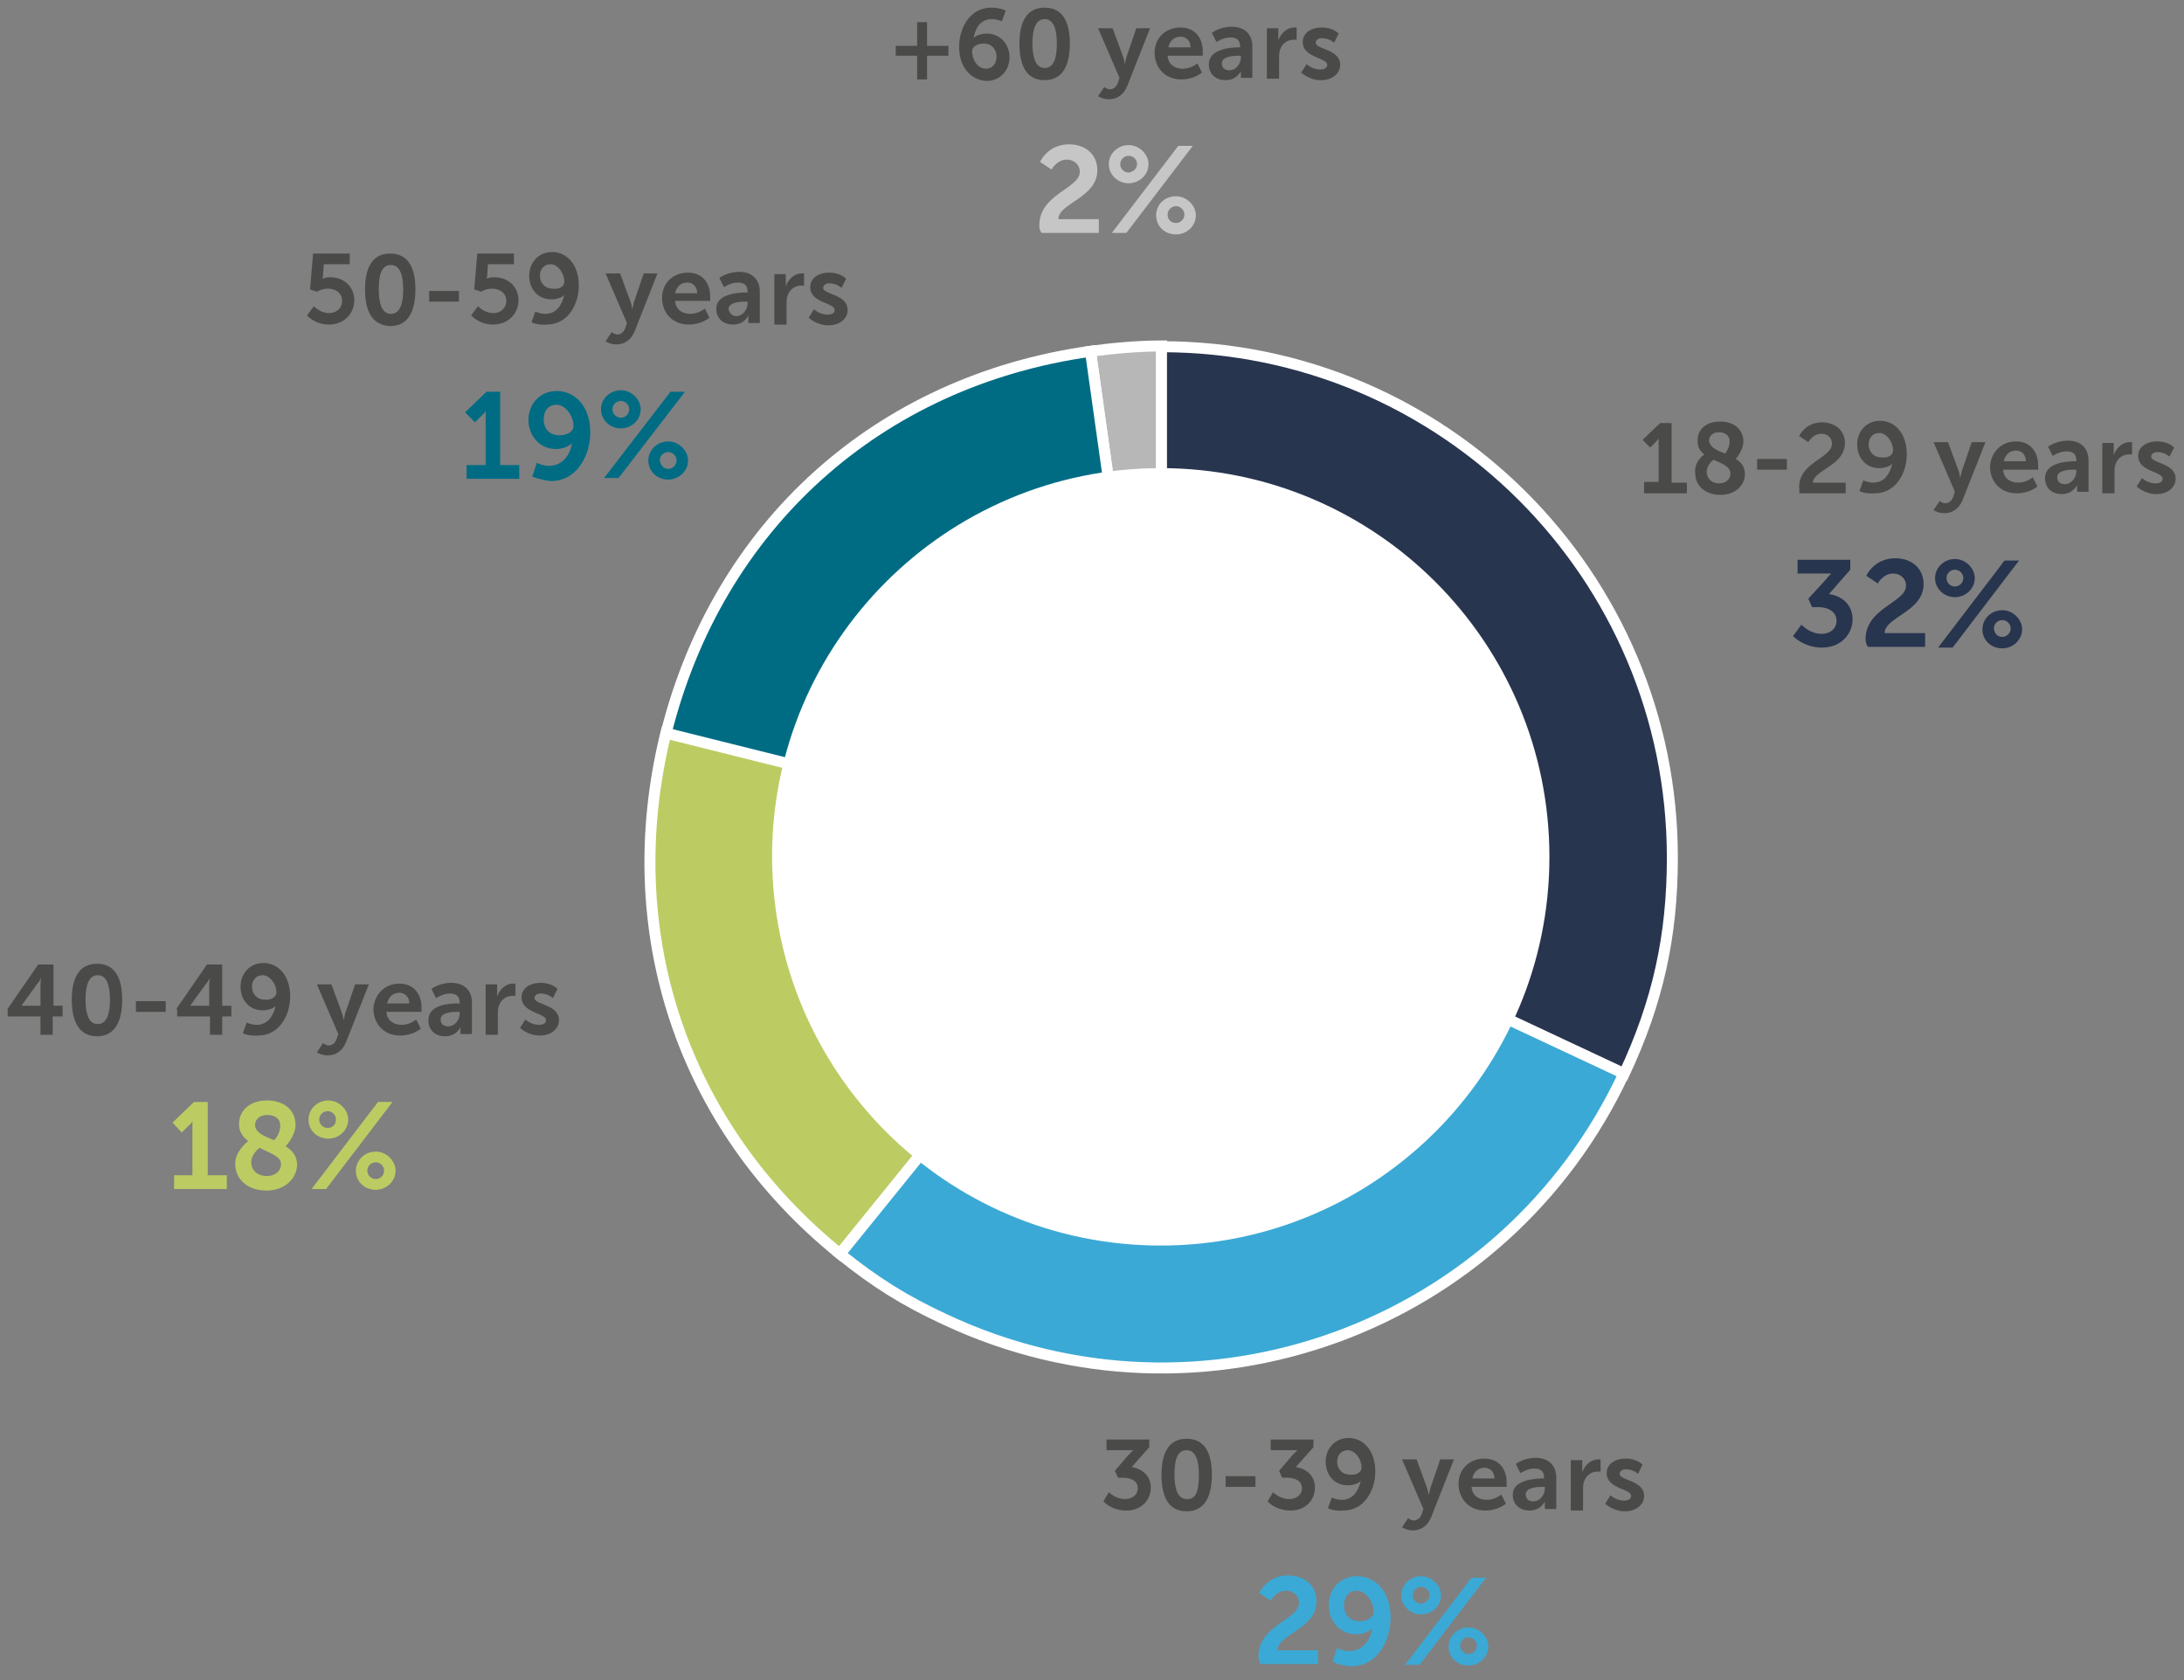 <?xml version="1.0" encoding="utf-8"?>
<!-- Generator: Adobe Illustrator 27.6.1, SVG Export Plug-In . SVG Version: 6.00 Build 0)  -->
<svg version="1.1" id="Capa_1" xmlns="http://www.w3.org/2000/svg" xmlns:xlink="http://www.w3.org/1999/xlink" x="0px" y="0px"
	 viewBox="0 0 286 220" style="enable-background:new 0 0 286 220;" xml:space="preserve">
<rect x="0" y="0" width="286" height="220" fill="#808080" stroke="none"/>
<style type="text/css">
	.st0{fill:#4A4A49;}
	.st1{fill:#28354F;}
	.st2{fill:#3BA9D5;}
	.st3{fill:#BCCC63;}
	.st4{fill:#006C84;}
	.st5{fill:#C6C6C6;}
	.st6{fill:#B8B7B7;}
	.st7{fill:none;stroke:#FFFFFF;stroke-width:1.44;stroke-miterlimit:10;}
	.st8{fill:#FFFFFF;}
</style>
<g>
	<g>
		<path class="st0" d="M215.2,63.1h2V58c0-0.3,0-0.6,0-0.6h0c0,0-0.1,0.2-0.4,0.5l-0.7,0.7l-1-1l2.3-2.2h1.5v7.8h2v1.4h-5.6V63.1z"
			/>
		<path class="st0" d="M223.2,59.5c-0.6-0.4-0.9-1-0.9-1.8c0-1.3,0.9-2.5,3-2.5c1.7,0,3,1,3,2.6c0,1.1-0.9,2.2-1,2.3
			c0.7,0.4,1.2,1,1.2,2c0,1.4-1.2,2.7-3.2,2.7c-2,0-3.3-1.2-3.3-2.8C221.8,60.6,222.9,59.7,223.2,59.5z M224.4,60.2
			c-0.3,0.2-0.9,0.8-0.9,1.6c0,0.9,0.7,1.5,1.6,1.5c0.9,0,1.5-0.5,1.5-1.3C226.6,61.1,225.5,60.7,224.4,60.2z M225.9,59.4
			c0.1-0.1,0.6-0.8,0.6-1.6c0-0.7-0.5-1.2-1.4-1.2c-0.8,0-1.3,0.5-1.3,1.1C223.9,58.6,224.9,59,225.9,59.4z"/>
		<path class="st0" d="M230.1,60.1h3.9v1.4h-3.9V60.1z"/>
		<path class="st0" d="M235.6,63.8c0-3.3,4.3-3.8,4.3-5.7c0-0.8-0.6-1.3-1.4-1.3c-1.1,0-1.7,1.1-1.7,1.1l-1.2-0.8c0,0,0.8-1.8,3-1.8
			c1.6,0,3,1,3,2.7c0,3-4.1,3.5-4.2,5.2h4.3v1.4h-6.1C235.7,64.3,235.6,64,235.6,63.8z"/>
		<path class="st0" d="M243.5,64.3l0.5-1.4c0,0,0.6,0.3,1.3,0.3c1.5,0,2.2-1.2,2.5-2.5h0c-0.3,0.4-1.1,0.6-1.7,0.6
			c-1.8,0-2.9-1.4-2.9-3.1c0-1.7,1.2-3.1,3-3.1c1.9,0,3.5,1.6,3.5,4.4c0,2.4-1.4,5.1-4.2,5.1C244.2,64.7,243.5,64.3,243.5,64.3z
			 M247.9,59c0-1.2-0.9-2.3-1.8-2.3c-0.9,0-1.4,0.7-1.4,1.5c0,0.9,0.6,1.7,1.7,1.7C247.2,60,247.9,59.6,247.9,59z"/>
		<path class="st0" d="M254,65.6c0,0,0.4,0.3,0.7,0.3c0.5,0,0.9-0.3,1.1-0.9l0.2-0.6l-2.8-6.5h1.9l1.4,3.8c0.1,0.3,0.2,0.9,0.2,0.9
			h0c0,0,0.1-0.5,0.2-0.9l1.3-3.8h1.8l-3,7.6c-0.5,1.2-1.4,1.7-2.4,1.7c-0.8,0-1.4-0.4-1.4-0.4L254,65.6z"/>
		<path class="st0" d="M264,57.8c1.9,0,2.9,1.4,2.9,3.1c0,0.2,0,0.6,0,0.6h-4.6c0.1,1.2,1,1.7,2,1.7c1.1,0,1.9-0.7,1.9-0.7l0.6,1.2
			c0,0-1,0.9-2.7,0.9c-2.2,0-3.5-1.6-3.5-3.5C260.7,59.2,262.1,57.8,264,57.8z M265.3,60.4c0-0.9-0.6-1.4-1.3-1.4
			c-0.8,0-1.4,0.5-1.6,1.4H265.3z"/>
		<path class="st0" d="M271.7,60.4h0.2v-0.1c0-0.9-0.5-1.2-1.3-1.2c-0.9,0-1.8,0.6-1.8,0.6l-0.6-1.2c0,0,1-0.8,2.6-0.8
			c1.7,0,2.7,1,2.7,2.6v4.1H272V64c0-0.3,0-0.5,0-0.5h0c0,0-0.5,1.2-2,1.2c-1.2,0-2.2-0.7-2.2-2.1C267.8,60.6,270.6,60.4,271.7,60.4
			z M270.4,63.4c0.9,0,1.5-0.9,1.5-1.7v-0.2h-0.3c-0.8,0-2.2,0.1-2.2,1C269.4,63,269.7,63.4,270.4,63.4z"/>
		<path class="st0" d="M275.2,58h1.6v1.1c0,0.2,0,0.5,0,0.5h0c0.3-0.9,1.1-1.7,2.1-1.7c0.2,0,0.3,0,0.3,0v1.6c0,0-0.2,0-0.4,0
			c-0.7,0-1.5,0.4-1.8,1.4c-0.1,0.3-0.1,0.7-0.1,1.1v2.6h-1.6V58z"/>
		<path class="st0" d="M280.5,62.6c0,0,0.7,0.7,1.8,0.7c0.5,0,0.9-0.2,0.9-0.6c0-1-3.2-0.9-3.2-3c0-1.2,1.1-1.9,2.5-1.9
			c1.5,0,2.2,0.8,2.2,0.8l-0.6,1.2c0,0-0.6-0.6-1.6-0.6c-0.4,0-0.8,0.2-0.8,0.6c0,0.9,3.2,0.8,3.2,2.9c0,1.1-1,2-2.5,2
			c-1.6,0-2.6-1-2.6-1L280.5,62.6z"/>
	</g>
	<g>
		<path class="st1" d="M235.9,81.8c0,0,1.1,1.2,2.6,1.2c1.2,0,2-0.7,2-1.7c0-1.2-1.1-1.8-2.4-1.8h-0.8l-0.5-1.1L239,76
			c0.4-0.5,0.8-0.9,0.8-0.9v0c0,0-0.3,0-1,0h-3.4v-1.8h6.9v1.3l-2.8,3.2c1.6,0.2,3.1,1.3,3.1,3.3c0,1.9-1.5,3.7-4,3.7
			c-2.4,0-3.8-1.5-3.8-1.5L235.9,81.8z"/>
		<path class="st1" d="M244.3,83.7c0-4.1,5.3-4.8,5.3-7c0-1-0.8-1.6-1.7-1.6c-1.3,0-2,1.3-2,1.3l-1.5-1c0,0,1-2.3,3.8-2.3
			c2,0,3.7,1.2,3.7,3.4c0,3.6-5.1,4.3-5.1,6.4h5.3v1.8h-7.5C244.4,84.4,244.3,84,244.3,83.7z"/>
		<path class="st1" d="M253.4,75.7c0-1.4,1.2-2.5,2.6-2.5s2.6,1.2,2.6,2.5c0,1.4-1.2,2.5-2.6,2.5S253.4,77.1,253.4,75.7z
			 M262.5,73.4h1.9l-8.7,11.4h-1.9L262.5,73.4z M257.1,75.7c0-0.6-0.5-1.1-1.1-1.1c-0.6,0-1.1,0.5-1.1,1.1c0,0.6,0.5,1.1,1.1,1.1
			C256.6,76.8,257.1,76.3,257.1,75.7z M262.2,79.9c1.4,0,2.6,1.2,2.6,2.5c0,1.4-1.2,2.5-2.6,2.5c-1.5,0-2.6-1.1-2.6-2.5
			C259.6,81,260.8,79.9,262.2,79.9z M262.2,83.4c0.6,0,1.1-0.5,1.1-1.1c0-0.6-0.5-1.1-1.1-1.1c-0.6,0-1.1,0.5-1.1,1.1
			C261.2,83,261.6,83.4,262.2,83.4z"/>
	</g>
	<g>
		<path class="st0" d="M145.2,195.4c0,0,0.9,0.9,2.1,0.9c1,0,1.7-0.6,1.7-1.4c0-1-0.9-1.4-2-1.4h-0.6l-0.4-0.9l1.7-2
			c0.4-0.4,0.7-0.7,0.7-0.7v0c0,0-0.3,0-0.8,0h-2.7v-1.4h5.6v1l-2.3,2.6c1.3,0.2,2.5,1.1,2.5,2.7c0,1.6-1.2,3-3.2,3
			c-2,0-3-1.2-3-1.2L145.2,195.4z"/>
		<path class="st0" d="M152.1,193.1c0-2.6,0.8-4.7,3.3-4.7c2.5,0,3.3,2.1,3.3,4.7c0,2.6-0.8,4.8-3.3,4.8
			C152.9,197.9,152.1,195.8,152.1,193.1z M157,193.1c0-1.8-0.4-3.2-1.6-3.2c-1.3,0-1.6,1.4-1.6,3.2c0,1.8,0.4,3.2,1.6,3.2
			C156.7,196.4,157,195,157,193.1z"/>
		<path class="st0" d="M160.5,193.3h3.9v1.4h-3.9V193.3z"/>
		<path class="st0" d="M166.7,195.4c0,0,0.9,0.9,2.1,0.9c1,0,1.7-0.6,1.7-1.4c0-1-0.9-1.4-2-1.4h-0.6l-0.4-0.9l1.7-2
			c0.4-0.4,0.7-0.7,0.7-0.7v0c0,0-0.3,0-0.8,0h-2.7v-1.4h5.6v1l-2.3,2.6c1.3,0.2,2.5,1.1,2.5,2.7c0,1.6-1.2,3-3.2,3
			c-2,0-3-1.2-3-1.2L166.7,195.4z"/>
		<path class="st0" d="M173.9,197.5l0.5-1.4c0,0,0.6,0.3,1.3,0.3c1.5,0,2.2-1.2,2.5-2.5h0c-0.3,0.4-1.1,0.6-1.7,0.6
			c-1.8,0-2.9-1.4-2.9-3.1c0-1.7,1.2-3.1,3-3.1c1.9,0,3.5,1.6,3.5,4.4c0,2.4-1.4,5.1-4.2,5.1C174.6,197.9,173.9,197.5,173.9,197.5z
			 M178.3,192.2c0-1.2-0.9-2.3-1.8-2.3c-0.9,0-1.4,0.7-1.4,1.5c0,0.9,0.6,1.7,1.7,1.7C177.6,193.2,178.3,192.8,178.3,192.2z"/>
		<path class="st0" d="M184.4,198.8c0,0,0.4,0.3,0.7,0.3c0.5,0,0.9-0.3,1.1-0.9l0.2-0.6l-2.8-6.5h1.9l1.4,3.8
			c0.1,0.3,0.2,0.9,0.2,0.9h0c0,0,0.1-0.5,0.2-0.9l1.3-3.8h1.8l-3,7.6c-0.5,1.2-1.4,1.7-2.4,1.7c-0.8,0-1.4-0.4-1.4-0.4L184.4,198.8
			z"/>
		<path class="st0" d="M194.4,191c1.9,0,2.9,1.4,2.9,3.1c0,0.2,0,0.6,0,0.6h-4.6c0.1,1.2,1,1.7,2,1.7c1.1,0,1.9-0.7,1.9-0.7l0.6,1.2
			c0,0-1,0.9-2.7,0.9c-2.2,0-3.5-1.6-3.5-3.5C191,192.4,192.4,191,194.4,191z M195.7,193.6c0-0.9-0.6-1.4-1.3-1.4
			c-0.8,0-1.4,0.5-1.6,1.4H195.7z"/>
		<path class="st0" d="M202,193.6h0.2v-0.1c0-0.9-0.5-1.2-1.3-1.2c-0.9,0-1.8,0.6-1.8,0.6l-0.6-1.2c0,0,1-0.8,2.6-0.8
			c1.7,0,2.7,1,2.7,2.6v4.1h-1.5v-0.5c0-0.3,0-0.5,0-0.5h0c0,0-0.5,1.2-2,1.2c-1.2,0-2.2-0.7-2.2-2.1
			C198.1,193.8,201,193.6,202,193.6z M200.8,196.6c0.9,0,1.5-0.9,1.5-1.7v-0.2H202c-0.8,0-2.2,0.1-2.2,1
			C199.8,196.2,200.1,196.6,200.8,196.6z"/>
		<path class="st0" d="M205.6,191.2h1.6v1.1c0,0.2,0,0.5,0,0.5h0c0.3-0.9,1.1-1.7,2.1-1.7c0.2,0,0.3,0,0.3,0v1.6c0,0-0.2,0-0.4,0
			c-0.7,0-1.5,0.4-1.8,1.4c-0.1,0.3-0.1,0.7-0.1,1.1v2.6h-1.6V191.2z"/>
		<path class="st0" d="M210.9,195.8c0,0,0.7,0.7,1.8,0.7c0.5,0,0.9-0.2,0.9-0.6c0-1-3.2-0.9-3.2-3c0-1.2,1.1-1.9,2.5-1.9
			c1.5,0,2.2,0.8,2.2,0.8l-0.6,1.2c0,0-0.6-0.6-1.6-0.6c-0.4,0-0.8,0.2-0.8,0.6c0,0.9,3.2,0.8,3.2,2.9c0,1.1-1,2-2.5,2
			c-1.6,0-2.6-1-2.6-1L210.9,195.8z"/>
	</g>
	<g>
		<path class="st2" d="M164.8,216.9c0-4.1,5.3-4.8,5.3-7c0-1-0.8-1.6-1.7-1.6c-1.3,0-2,1.3-2,1.3l-1.5-1c0,0,1-2.3,3.8-2.3
			c2,0,3.7,1.2,3.7,3.4c0,3.6-5.1,4.3-5.1,6.4h5.3v1.8h-7.5C164.8,217.5,164.8,217.2,164.8,216.9z"/>
		<path class="st2" d="M174.5,217.6l0.6-1.8c0,0,0.7,0.4,1.6,0.4c1.8,0,2.8-1.5,3-3h0c-0.4,0.5-1.3,0.8-2.1,0.8
			c-2.2,0-3.6-1.8-3.6-3.8c0-2.1,1.5-3.8,3.7-3.8c2.4,0,4.4,2,4.4,5.4c0,3-1.7,6.4-5.2,6.4C175.4,218.1,174.5,217.6,174.5,217.6z
			 M179.9,211.1c0-1.4-1.1-2.8-2.2-2.8c-1.1,0-1.7,0.8-1.7,1.9c0,1.2,0.7,2.1,2.1,2.1C179.1,212.3,179.9,211.7,179.9,211.1z"/>
		<path class="st2" d="M183.5,208.9c0-1.4,1.2-2.5,2.6-2.5s2.6,1.2,2.6,2.5c0,1.4-1.2,2.5-2.6,2.5S183.5,210.3,183.5,208.9z
			 M192.7,206.6h1.9l-8.7,11.4h-1.9L192.7,206.6z M187.2,208.9c0-0.6-0.5-1.1-1.1-1.1c-0.6,0-1.1,0.5-1.1,1.1c0,0.6,0.5,1.1,1.1,1.1
			C186.7,209.9,187.2,209.5,187.2,208.9z M192.3,213.1c1.4,0,2.6,1.2,2.6,2.5c0,1.4-1.2,2.5-2.6,2.5c-1.5,0-2.6-1.1-2.6-2.5
			C189.7,214.2,190.9,213.1,192.3,213.1z M192.3,216.6c0.6,0,1.1-0.5,1.1-1.1c0-0.6-0.5-1.1-1.1-1.1c-0.6,0-1.1,0.5-1.1,1.1
			C191.3,216.2,191.8,216.6,192.3,216.6z"/>
	</g>
	<g>
		<path class="st0" d="M1,132.1l4-5.8h2v5.4h1.2v1.4H6.9v2.4H5.3v-2.4H1V132.1z M5.3,131.8v-2.8c0-0.5,0.1-1,0.1-1h0
			c0,0-0.2,0.5-0.5,0.8l-2.1,2.9v0H5.3z"/>
		<path class="st0" d="M9.4,130.9c0-2.6,0.8-4.7,3.3-4.7c2.5,0,3.3,2.1,3.3,4.7c0,2.6-0.8,4.8-3.3,4.8
			C10.2,135.7,9.4,133.5,9.4,130.9z M14.4,130.9c0-1.8-0.4-3.2-1.6-3.2s-1.6,1.4-1.6,3.2c0,1.8,0.4,3.2,1.6,3.2
			S14.4,132.7,14.4,130.9z"/>
		<path class="st0" d="M17.8,131.1h3.9v1.4h-3.9V131.1z"/>
		<path class="st0" d="M23.1,132.1l4-5.8h2v5.4h1.2v1.4h-1.2v2.4h-1.6v-2.4h-4.3V132.1z M27.4,131.8v-2.8c0-0.5,0.1-1,0.1-1h0
			c0,0-0.2,0.5-0.5,0.8l-2.1,2.9v0H27.4z"/>
		<path class="st0" d="M31.8,135.3l0.5-1.4c0,0,0.6,0.3,1.3,0.3c1.5,0,2.2-1.2,2.5-2.5h0c-0.3,0.4-1.1,0.6-1.7,0.6
			c-1.8,0-2.9-1.4-2.9-3.1c0-1.7,1.2-3.1,3-3.1c1.9,0,3.5,1.6,3.5,4.4c0,2.4-1.4,5.1-4.2,5.1C32.5,135.7,31.8,135.3,31.8,135.3z
			 M36.2,130c0-1.2-0.9-2.3-1.8-2.3c-0.9,0-1.4,0.7-1.4,1.5c0,0.9,0.6,1.7,1.7,1.7C35.5,131,36.2,130.5,36.2,130z"/>
		<path class="st0" d="M42.3,136.6c0,0,0.4,0.3,0.7,0.3c0.5,0,0.9-0.3,1.1-0.9l0.2-0.6l-2.8-6.5h1.9l1.4,3.8
			c0.1,0.3,0.2,0.9,0.2,0.9h0c0,0,0.1-0.5,0.2-0.9l1.3-3.8h1.8l-3,7.6c-0.5,1.2-1.4,1.7-2.4,1.7c-0.8,0-1.4-0.4-1.4-0.4L42.3,136.6z
			"/>
		<path class="st0" d="M52.3,128.8c1.9,0,2.9,1.4,2.9,3.1c0,0.2,0,0.6,0,0.6h-4.6c0.1,1.2,1,1.7,2,1.7c1.1,0,1.9-0.7,1.9-0.7
			l0.6,1.2c0,0-1,0.9-2.7,0.9c-2.2,0-3.5-1.6-3.5-3.5C49,130.2,50.4,128.8,52.3,128.8z M53.6,131.4c0-0.9-0.6-1.4-1.3-1.4
			c-0.8,0-1.4,0.5-1.6,1.4H53.6z"/>
		<path class="st0" d="M60,131.4h0.2v-0.1c0-0.9-0.5-1.2-1.3-1.2c-0.9,0-1.8,0.6-1.8,0.6l-0.6-1.2c0,0,1-0.8,2.6-0.8
			c1.7,0,2.7,1,2.7,2.6v4.1h-1.5V135c0-0.3,0-0.5,0-0.5h0c0,0-0.5,1.2-2,1.2c-1.2,0-2.2-0.7-2.2-2.1C56.1,131.5,58.9,131.4,60,131.4
			z M58.7,134.4c0.9,0,1.5-0.9,1.5-1.7v-0.2h-0.3c-0.8,0-2.2,0.1-2.2,1C57.7,134,58,134.4,58.7,134.4z"/>
		<path class="st0" d="M63.5,128.9h1.6v1.1c0,0.2,0,0.5,0,0.5h0c0.3-0.9,1.1-1.7,2.1-1.7c0.2,0,0.3,0,0.3,0v1.6c0,0-0.2,0-0.4,0
			c-0.7,0-1.5,0.4-1.8,1.4c-0.1,0.3-0.1,0.7-0.1,1.1v2.6h-1.6V128.9z"/>
		<path class="st0" d="M68.8,133.5c0,0,0.7,0.7,1.8,0.7c0.5,0,0.9-0.2,0.9-0.6c0-1-3.2-0.9-3.2-3c0-1.2,1.1-1.9,2.5-1.9
			c1.5,0,2.2,0.8,2.2,0.8l-0.6,1.2c0,0-0.6-0.6-1.6-0.6c-0.4,0-0.8,0.2-0.8,0.6c0,0.9,3.2,0.8,3.2,2.9c0,1.1-1,2-2.5,2
			c-1.6,0-2.6-1-2.6-1L68.8,133.5z"/>
	</g>
	<g>
		<path class="st3" d="M22.7,153.9h2.5v-6.3c0-0.4,0-0.8,0-0.8h0c0,0-0.1,0.3-0.5,0.6l-0.9,0.9l-1.2-1.3l2.8-2.7h1.8v9.6h2.5v1.8
			h-6.9V153.9z"/>
		<path class="st3" d="M32.5,149.4c-0.7-0.5-1.2-1.2-1.2-2.2c0-1.6,1.2-3.1,3.7-3.1c2.1,0,3.7,1.2,3.7,3.2c0,1.4-1.2,2.7-1.3,2.8
			c0.8,0.5,1.5,1.2,1.5,2.4c0,1.7-1.5,3.4-4,3.4c-2.5,0-4.1-1.5-4.1-3.5C30.8,150.8,32.2,149.7,32.5,149.4z M34,150.3
			c-0.4,0.3-1.1,1-1.1,1.9c0,1.1,0.9,1.8,2,1.8c1.1,0,1.9-0.6,1.9-1.6C36.8,151.4,35.3,151,34,150.3z M35.9,149.3
			c0.2-0.2,0.8-0.9,0.8-1.9c0-0.9-0.7-1.4-1.7-1.4c-1,0-1.6,0.6-1.6,1.3C33.4,148.3,34.6,148.8,35.9,149.3z"/>
		<path class="st3" d="M40.4,146.6c0-1.4,1.2-2.5,2.6-2.5s2.6,1.2,2.6,2.5c0,1.4-1.2,2.5-2.6,2.5S40.4,148.1,40.4,146.6z
			 M49.5,144.3h1.9l-8.7,11.4h-1.9L49.5,144.3z M44,146.6c0-0.6-0.5-1.1-1.1-1.1c-0.6,0-1.1,0.5-1.1,1.1c0,0.6,0.5,1.1,1.1,1.1
			C43.6,147.7,44,147.2,44,146.6z M49.2,150.8c1.4,0,2.6,1.2,2.6,2.5c0,1.4-1.2,2.5-2.6,2.5c-1.5,0-2.6-1.1-2.6-2.5
			C46.6,152,47.7,150.8,49.2,150.8z M49.2,154.4c0.6,0,1.1-0.5,1.1-1.1c0-0.6-0.5-1.1-1.1-1.1c-0.6,0-1.1,0.5-1.1,1.1
			C48.1,153.9,48.6,154.4,49.2,154.4z"/>
	</g>
	<g>
		<path class="st0" d="M41.1,40.1c0,0,0.8,0.9,2,0.9c0.9,0,1.7-0.6,1.7-1.6c0-1-0.8-1.6-1.9-1.6c-0.8,0-1.4,0.4-1.4,0.4l-0.9-0.3
			l0.4-4.7h4.8v1.4h-3.4l-0.1,1.5c0,0.2-0.1,0.4-0.1,0.4h0c0,0,0.4-0.2,1-0.2c2,0,3.2,1.4,3.2,3c0,1.8-1.4,3.2-3.3,3.2
			c-1.9,0-2.9-1.2-2.9-1.2L41.1,40.1z"/>
		<path class="st0" d="M47.8,37.9c0-2.6,0.8-4.7,3.3-4.7c2.5,0,3.3,2.1,3.3,4.7c0,2.6-0.8,4.8-3.3,4.8
			C48.6,42.6,47.8,40.5,47.8,37.9z M52.8,37.9c0-1.8-0.4-3.2-1.6-3.2c-1.3,0-1.6,1.4-1.6,3.2c0,1.8,0.4,3.2,1.6,3.2
			C52.4,41.1,52.8,39.7,52.8,37.9z"/>
		<path class="st0" d="M56.2,38.1h3.9v1.4h-3.9V38.1z"/>
		<path class="st0" d="M62.6,40.1c0,0,0.8,0.9,2,0.9c0.9,0,1.7-0.6,1.7-1.6c0-1-0.8-1.6-1.9-1.6c-0.8,0-1.4,0.4-1.4,0.4l-0.9-0.3
			l0.4-4.7h4.8v1.4h-3.4l-0.1,1.5c0,0.2-0.1,0.4-0.1,0.4h0c0,0,0.4-0.2,1-0.2c2,0,3.2,1.4,3.2,3c0,1.8-1.4,3.2-3.3,3.2
			c-1.9,0-2.9-1.2-2.9-1.2L62.6,40.1z"/>
		<path class="st0" d="M69.6,42.2l0.5-1.4c0,0,0.6,0.3,1.3,0.3c1.5,0,2.2-1.2,2.5-2.5h0c-0.3,0.4-1.1,0.6-1.7,0.6
			c-1.8,0-2.9-1.4-2.9-3.1c0-1.7,1.2-3.1,3-3.1c1.9,0,3.5,1.6,3.5,4.4c0,2.4-1.4,5.1-4.2,5.1C70.3,42.6,69.6,42.2,69.6,42.2z
			 M73.9,36.9c0-1.2-0.9-2.3-1.8-2.3c-0.9,0-1.4,0.7-1.4,1.5c0,0.9,0.6,1.7,1.7,1.7C73.3,37.9,73.9,37.5,73.9,36.9z"/>
		<path class="st0" d="M80.1,43.5c0,0,0.4,0.3,0.7,0.3c0.5,0,0.9-0.3,1.1-0.9l0.2-0.6l-2.8-6.5h1.9l1.4,3.8c0.1,0.3,0.2,0.9,0.2,0.9
			h0c0,0,0.1-0.5,0.2-0.9l1.3-3.8h1.8l-3,7.6c-0.5,1.2-1.4,1.7-2.4,1.7c-0.8,0-1.4-0.4-1.4-0.4L80.1,43.5z"/>
		<path class="st0" d="M90.1,35.7c1.9,0,2.9,1.4,2.9,3.1c0,0.2,0,0.6,0,0.6h-4.6c0.1,1.2,1,1.7,2,1.7c1.1,0,1.9-0.7,1.9-0.7l0.6,1.2
			c0,0-1,0.9-2.7,0.9c-2.2,0-3.5-1.6-3.5-3.5C86.7,37.1,88.1,35.7,90.1,35.7z M91.3,38.4c0-0.9-0.6-1.4-1.3-1.4
			c-0.8,0-1.4,0.5-1.6,1.4H91.3z"/>
		<path class="st0" d="M97.7,38.3h0.2v-0.1c0-0.9-0.5-1.2-1.3-1.2c-0.9,0-1.8,0.6-1.8,0.6l-0.6-1.2c0,0,1-0.8,2.6-0.8
			c1.7,0,2.7,1,2.7,2.6v4.1H98v-0.5c0-0.3,0-0.5,0-0.5h0c0,0-0.5,1.2-2,1.2c-1.2,0-2.2-0.7-2.2-2.1C93.8,38.5,96.6,38.3,97.7,38.3z
			 M96.4,41.4c0.9,0,1.5-0.9,1.5-1.7v-0.2h-0.3c-0.8,0-2.2,0.1-2.2,1C95.5,40.9,95.8,41.4,96.4,41.4z"/>
		<path class="st0" d="M101.3,35.9h1.6V37c0,0.2,0,0.5,0,0.5h0c0.3-0.9,1.1-1.7,2.1-1.7c0.2,0,0.3,0,0.3,0v1.6c0,0-0.2,0-0.4,0
			c-0.7,0-1.5,0.4-1.8,1.4c-0.1,0.3-0.1,0.7-0.1,1.1v2.6h-1.6V35.9z"/>
		<path class="st0" d="M106.6,40.5c0,0,0.7,0.7,1.8,0.7c0.5,0,0.9-0.2,0.9-0.6c0-1-3.2-0.9-3.2-3c0-1.2,1.1-1.9,2.5-1.9
			c1.5,0,2.2,0.8,2.2,0.8l-0.6,1.2c0,0-0.6-0.6-1.6-0.6c-0.4,0-0.8,0.2-0.8,0.6c0,0.9,3.2,0.8,3.2,2.9c0,1.1-1,2-2.5,2
			c-1.6,0-2.6-1-2.6-1L106.6,40.5z"/>
	</g>
	<g>
		<path class="st4" d="M61.1,60.9h2.5v-6.3c0-0.4,0-0.8,0-0.8h0c0,0-0.1,0.3-0.5,0.6l-0.9,0.9L60.9,54l2.8-2.7h1.8v9.6h2.5v1.8h-6.9
			V60.9z"/>
		<path class="st4" d="M69.7,62.4l0.6-1.8c0,0,0.7,0.4,1.6,0.4c1.8,0,2.8-1.5,3-3h0c-0.4,0.5-1.3,0.8-2.1,0.8
			c-2.2,0-3.6-1.8-3.6-3.8c0-2.1,1.5-3.8,3.7-3.8c2.4,0,4.4,2,4.4,5.4c0,3-1.7,6.4-5.2,6.4C70.6,62.8,69.7,62.4,69.7,62.4z
			 M75.1,55.8c0-1.4-1.1-2.8-2.2-2.8c-1.1,0-1.7,0.8-1.7,1.9c0,1.2,0.7,2.1,2.1,2.1C74.3,57,75.1,56.5,75.1,55.8z"/>
		<path class="st4" d="M78.7,53.6c0-1.4,1.2-2.5,2.6-2.5s2.6,1.2,2.6,2.5c0,1.4-1.2,2.5-2.6,2.5S78.7,55,78.7,53.6z M87.8,51.3h1.9
			L81,62.6h-1.9L87.8,51.3z M82.4,53.6c0-0.6-0.5-1.1-1.1-1.1c-0.6,0-1.1,0.5-1.1,1.1c0,0.6,0.5,1.1,1.1,1.1
			C81.9,54.7,82.4,54.2,82.4,53.6z M87.5,57.8c1.4,0,2.6,1.2,2.6,2.5c0,1.4-1.2,2.5-2.6,2.5c-1.5,0-2.6-1.1-2.6-2.5
			C84.9,58.9,86.1,57.8,87.5,57.8z M87.5,61.4c0.6,0,1.1-0.5,1.1-1.1c0-0.6-0.5-1.1-1.1-1.1c-0.6,0-1.1,0.5-1.1,1.1
			C86.5,60.9,86.9,61.4,87.5,61.4z"/>
	</g>
	<g>
		<g>
			<path class="st0" d="M117.3,6h2.8V2.9h1.3V6h2.8v1.3h-2.8v3.1h-1.3V7.3h-2.8V6z"/>
			<path class="st0" d="M125.6,6.1c0-2.4,1.4-5.1,4.2-5.1c1.2,0,1.9,0.4,1.9,0.4l-0.5,1.4c0,0-0.6-0.3-1.3-0.3
				c-1.5,0-2.2,1.2-2.4,2.5h0c0.3-0.4,1.1-0.6,1.7-0.6c1.8,0,3,1.4,3,3.1c0,1.7-1.2,3.1-3,3.1C127.2,10.5,125.6,8.9,125.6,6.1z
				 M130.5,7.4c0-0.9-0.6-1.7-1.7-1.7c-0.8,0-1.5,0.4-1.5,1c0,1.2,0.8,2.3,1.8,2.3C130,9,130.5,8.3,130.5,7.4z"/>
			<path class="st0" d="M133.5,5.7c0-2.6,0.8-4.7,3.3-4.7c2.5,0,3.3,2.1,3.3,4.7c0,2.6-0.8,4.8-3.3,4.8
				C134.3,10.5,133.5,8.4,133.5,5.7z M138.4,5.7c0-1.8-0.4-3.2-1.6-3.2s-1.6,1.4-1.6,3.2c0,1.8,0.4,3.2,1.6,3.2S138.4,7.6,138.4,5.7
				z"/>
			<path class="st0" d="M144.6,11.4c0,0,0.4,0.3,0.7,0.3c0.5,0,0.9-0.3,1.1-0.9l0.2-0.6l-2.8-6.5h1.9l1.4,3.8
				c0.1,0.3,0.2,0.9,0.2,0.9h0c0,0,0.1-0.5,0.2-0.9l1.3-3.8h1.8l-3,7.6c-0.5,1.2-1.4,1.7-2.4,1.7c-0.8,0-1.4-0.4-1.4-0.4L144.6,11.4
				z"/>
			<path class="st0" d="M154.6,3.6c1.9,0,2.9,1.4,2.9,3.1c0,0.2,0,0.6,0,0.6h-4.6c0.1,1.2,1,1.7,2,1.7c1.1,0,1.9-0.7,1.9-0.7
				l0.6,1.2c0,0-1,0.9-2.7,0.9c-2.2,0-3.5-1.6-3.5-3.5C151.2,5,152.6,3.6,154.6,3.6z M155.9,6.2c0-0.9-0.6-1.4-1.3-1.4
				c-0.8,0-1.4,0.5-1.6,1.4H155.9z"/>
			<path class="st0" d="M162.2,6.2h0.2V6.1c0-0.9-0.5-1.2-1.3-1.2c-0.9,0-1.8,0.6-1.8,0.6l-0.6-1.2c0,0,1-0.8,2.6-0.8
				c1.7,0,2.7,1,2.7,2.6v4.1h-1.5V9.8c0-0.3,0-0.5,0-0.5h0c0,0-0.5,1.2-2,1.2c-1.2,0-2.2-0.7-2.2-2.1C158.3,6.4,161.2,6.2,162.2,6.2
				z M161,9.2c0.9,0,1.5-0.9,1.5-1.7V7.3h-0.3c-0.8,0-2.2,0.1-2.2,1C160,8.8,160.3,9.2,161,9.2z"/>
			<path class="st0" d="M165.8,3.7h1.6v1.1c0,0.2,0,0.5,0,0.5h0c0.3-0.9,1.1-1.7,2.1-1.7c0.2,0,0.3,0,0.3,0v1.6c0,0-0.2,0-0.4,0
				c-0.7,0-1.5,0.4-1.8,1.4c-0.1,0.3-0.1,0.7-0.1,1.1v2.6h-1.6V3.7z"/>
			<path class="st0" d="M171.1,8.4c0,0,0.7,0.7,1.8,0.7c0.5,0,0.9-0.2,0.9-0.6c0-1-3.2-0.9-3.2-3c0-1.2,1.1-1.9,2.5-1.9
				c1.5,0,2.2,0.8,2.2,0.8l-0.6,1.2c0,0-0.6-0.6-1.6-0.6c-0.4,0-0.8,0.2-0.8,0.6c0,0.9,3.2,0.8,3.2,2.9c0,1.1-1,2-2.5,2
				c-1.6,0-2.6-1-2.6-1L171.1,8.4z"/>
		</g>
	</g>
	<g>
		<path class="st5" d="M136.1,29.5c0-4.1,5.3-4.8,5.3-7c0-1-0.8-1.6-1.7-1.6c-1.3,0-2,1.3-2,1.3l-1.5-1c0,0,1-2.3,3.8-2.3
			c2,0,3.7,1.2,3.7,3.4c0,3.6-5.1,4.3-5.1,6.4h5.3v1.8h-7.5C136.1,30.1,136.1,29.8,136.1,29.5z"/>
		<path class="st5" d="M145.2,21.5c0-1.4,1.2-2.5,2.6-2.5s2.6,1.2,2.6,2.5c0,1.4-1.2,2.5-2.6,2.5S145.2,22.9,145.2,21.5z
			 M154.3,19.1h1.9l-8.7,11.4h-1.9L154.3,19.1z M148.9,21.5c0-0.6-0.5-1.1-1.1-1.1c-0.6,0-1.1,0.5-1.1,1.1c0,0.6,0.5,1.1,1.1,1.1
			C148.4,22.5,148.9,22.1,148.9,21.5z M154,25.7c1.4,0,2.6,1.2,2.6,2.5c0,1.4-1.2,2.5-2.6,2.5c-1.5,0-2.6-1.1-2.6-2.5
			C151.4,26.8,152.5,25.7,154,25.7z M154,29.2c0.6,0,1.1-0.5,1.1-1.1c0-0.6-0.5-1.1-1.1-1.1c-0.6,0-1.1,0.5-1.1,1.1
			C152.9,28.8,153.4,29.2,154,29.2z"/>
	</g>
	<g>
		<path class="st6" d="M152.1,112.2L142.8,46c2.9-0.4,6.4-0.7,9.3-0.7V112.2z"/>
		<path class="st7" d="M152.1,112.2L142.8,46c2.9-0.4,6.4-0.7,9.3-0.7V112.2z"/>
		<path class="st4" d="M152.1,112.2L87.2,96.1C94,68.8,115,49.9,142.8,46L152.1,112.2z"/>
		<path class="st7" d="M152.1,112.2L87.2,96.1C94,68.8,115,49.9,142.8,46L152.1,112.2z"/>
		<path class="st3" d="M152.1,112.2l-42.1,52c-20.7-16.7-29.2-42.3-22.8-68.2L152.1,112.2z"/>
		<path class="st7" d="M152.1,112.2l-42.1,52c-20.7-16.7-29.2-42.3-22.8-68.2L152.1,112.2z"/>
		<path class="st2" d="M152.1,112.2l60.6,28.3c-15.6,33.5-55.4,48-88.9,32.3c-5.4-2.5-9.2-4.9-13.8-8.6L152.1,112.2z"/>
		<path class="st7" d="M152.1,112.2l60.6,28.3c-15.6,33.5-55.4,48-88.9,32.3c-5.4-2.5-9.2-4.9-13.8-8.6L152.1,112.2z"/>
		<path class="st1" d="M152.1,112.2V45.4c36.9,0,66.9,29.9,66.9,66.9c0,10.3-1.9,18.9-6.3,28.3L152.1,112.2z"/>
		<path class="st7" d="M152.1,112.2V45.4c36.9,0,66.9,29.9,66.9,66.9c0,10.3-1.9,18.9-6.3,28.3L152.1,112.2z"/>
		<path class="st8" d="M152,163.1c28.1,0,50.9-22.8,50.9-50.9c0-28.1-22.8-50.9-50.9-50.9s-50.9,22.8-50.9,50.9
			C101.2,140.4,123.9,163.1,152,163.1"/>
	</g>
</g>
</svg>
